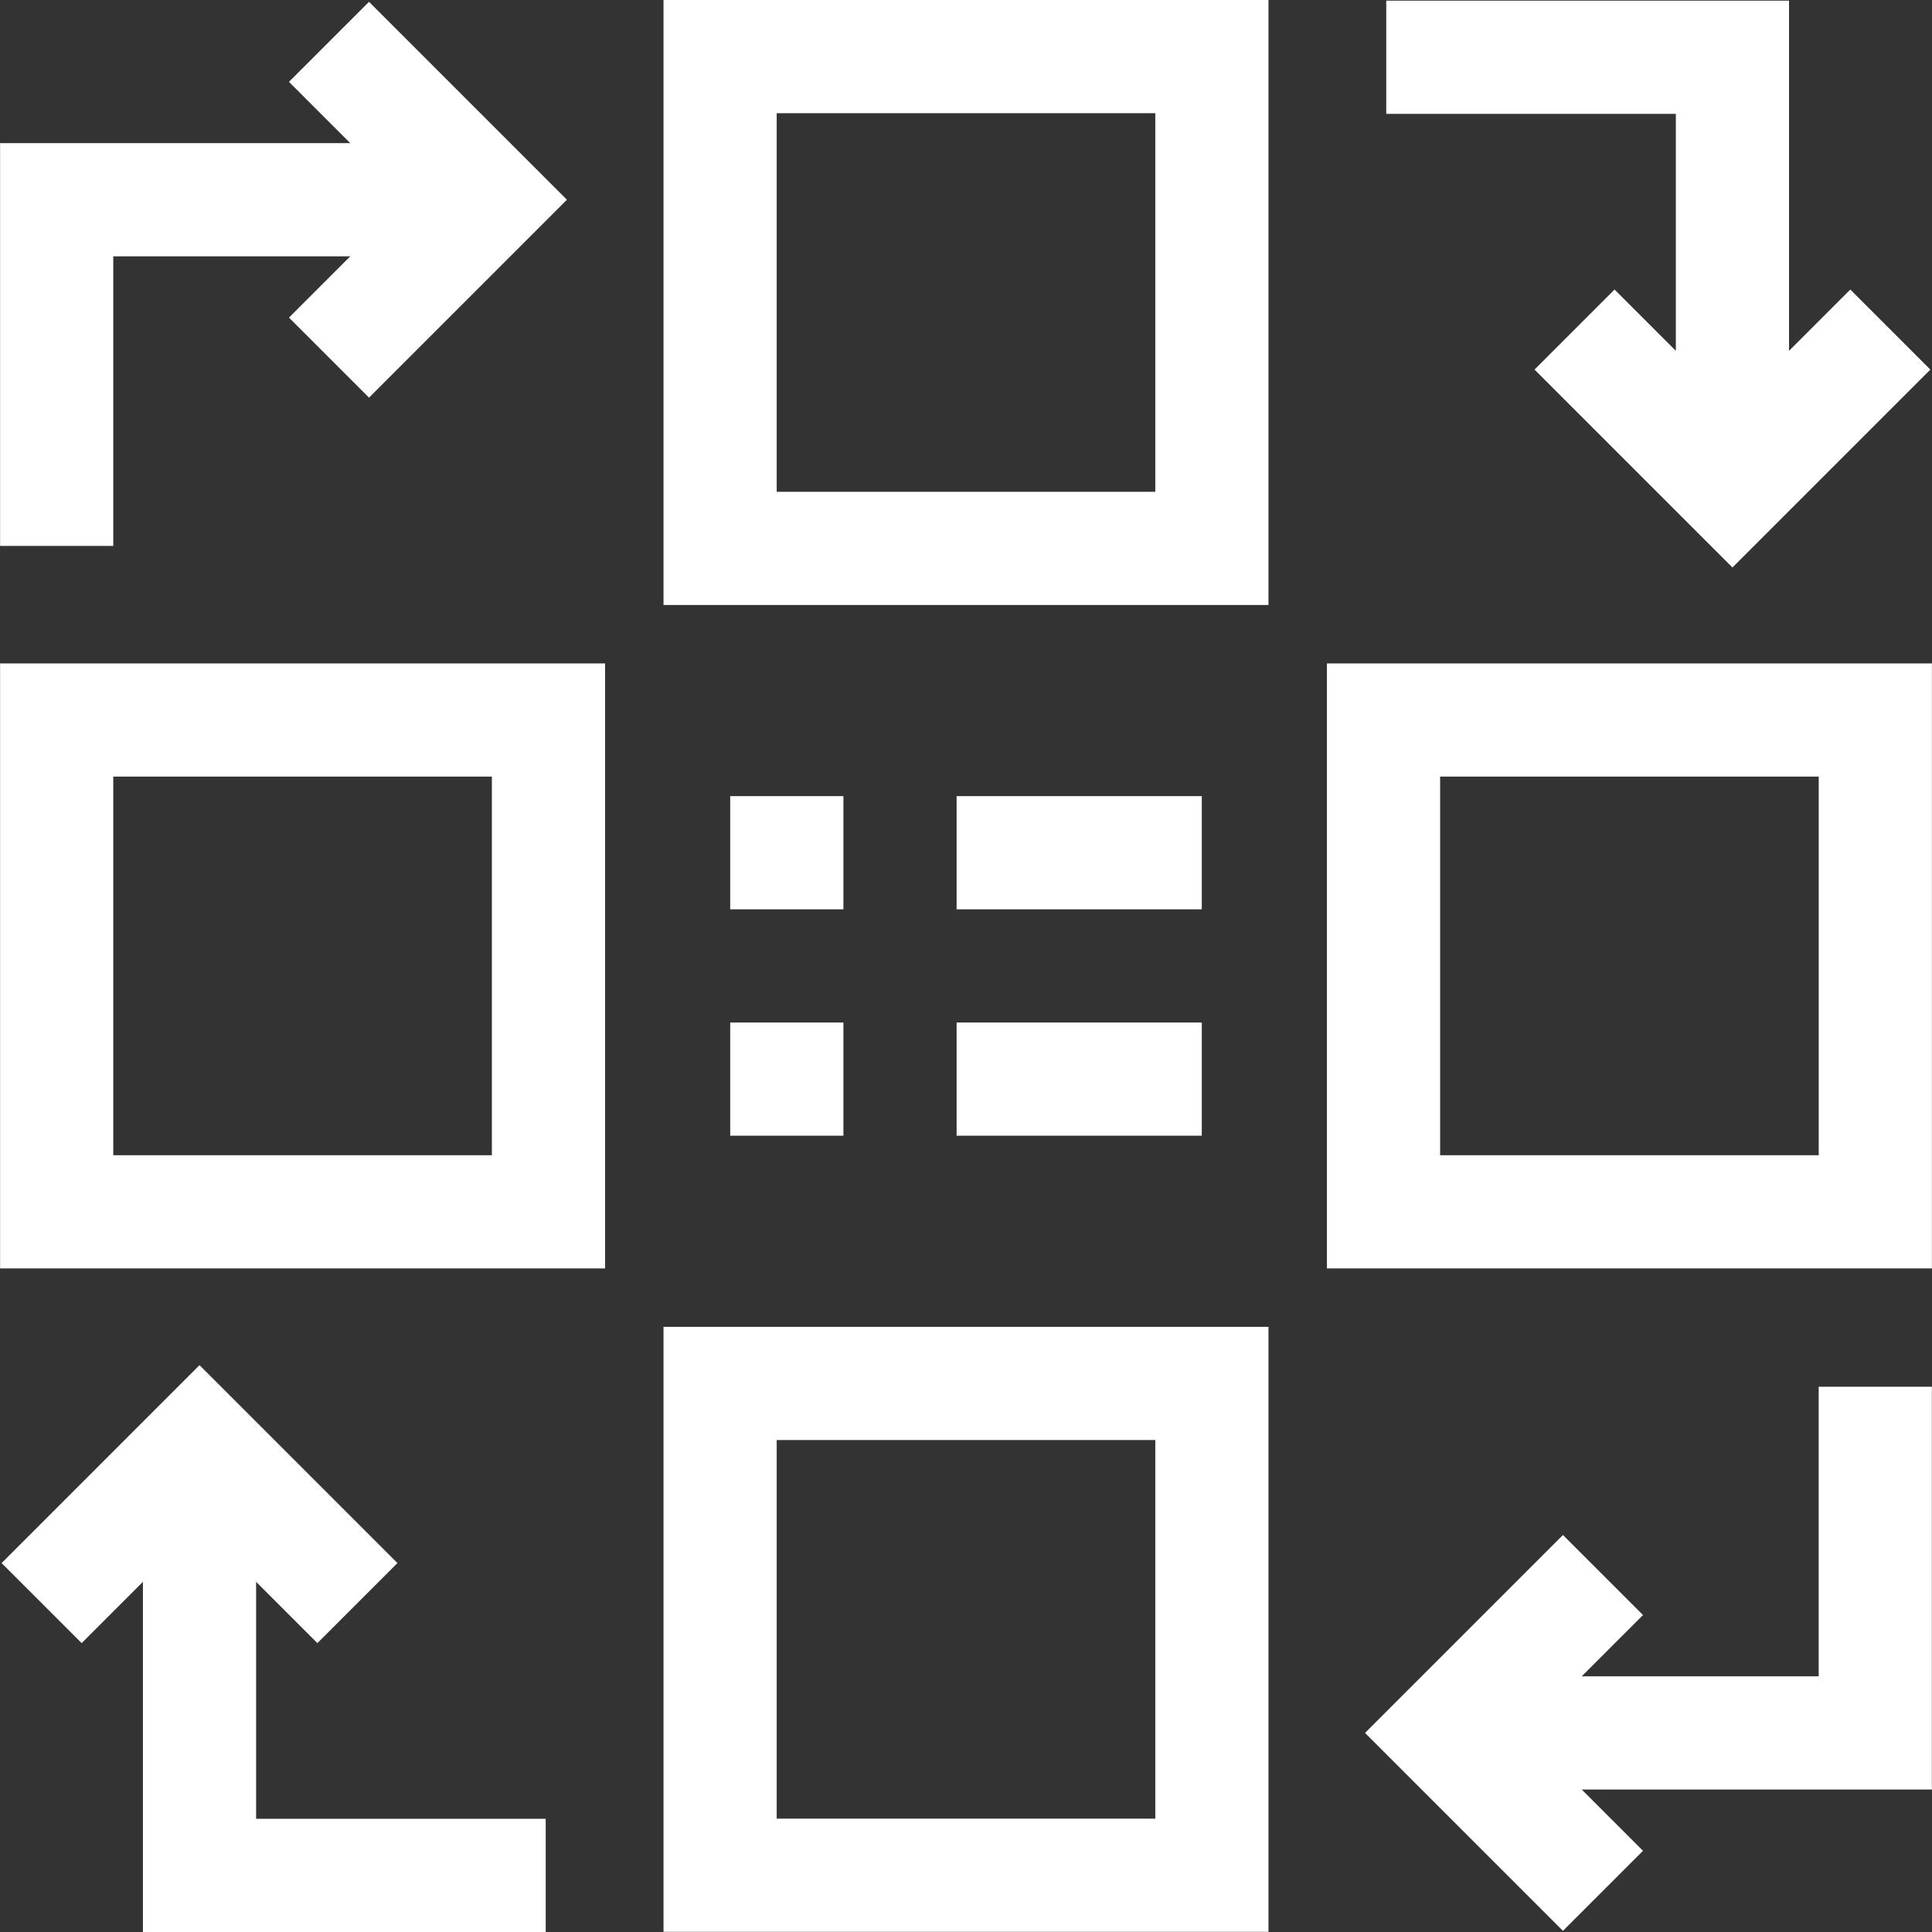 <?xml version="1.0" encoding="UTF-8" standalone="no"?>
<svg
   version="1.1"
   id="Capa_1"
   x="0px"
   y="0px"
   viewBox="0 0 512.044 512.044"
   style="enable-background:new 0 0 512.044 512.044;"
   xml:space="preserve"
   width="512"
   height="512"
   sodipodi:docname="Process.svg"
   inkscape:version="1.3.2 (091e20e, 2023-11-25, custom)"
   xmlns:inkscape="http://www.inkscape.org/namespaces/inkscape"
   xmlns:sodipodi="http://sodipodi.sourceforge.net/DTD/sodipodi-0.dtd"
   xmlns="http://www.w3.org/2000/svg"
   xmlns:svg="http://www.w3.org/2000/svg"><rect x="0" y="0" width="512.044" height="512.044" fill="#333333" stroke="none"/><defs
   id="defs16" /><sodipodi:namedview
   id="namedview16"
   pagecolor="#ffffff"
   bordercolor="#666666"
   borderopacity="1.0"
   inkscape:showpageshadow="2"
   inkscape:pageopacity="0.0"
   inkscape:pagecheckerboard="0"
   inkscape:deskcolor="#d1d1d1"
   inkscape:zoom="1.0206092"
   inkscape:cx="256.21952"
   inkscape:cy="256.21952"
   inkscape:window-width="1920"
   inkscape:window-height="974"
   inkscape:window-x="-11"
   inkscape:window-y="1609"
   inkscape:window-maximized="1"
   inkscape:current-layer="g16" />
<g
   id="g16">
	<g
   id="g2">
		
			<rect
   x="190.851"
   y="15"
   style="fill:none;stroke:#ffffff;stroke-width:30;stroke-miterlimit:10;stroke-opacity:1"
   width="130.342"
   height="130.342"
   id="rect1" />
		
			<rect
   x="190.851"
   y="366.658"
   style="fill:none;stroke:#ffffff;stroke-width:30;stroke-miterlimit:10;stroke-opacity:1"
   width="130.342"
   height="130.342"
   id="rect2" />
	</g>
	<g
   id="g4">
		
			<rect
   x="366.68"
   y="190.829"
   transform="matrix(-1.836970e-16 1 -1 -1.836970e-16 687.851 -175.851)"
   style="fill:none;stroke:#ffffff;stroke-width:30;stroke-miterlimit:10;stroke-opacity:1"
   width="130.342"
   height="130.342"
   id="rect3" />
		
			<rect
   x="15.022"
   y="190.829"
   transform="matrix(-1.836970e-16 1 -1 -1.836970e-16 336.193 175.807)"
   style="fill:none;stroke:#ffffff;stroke-width:30;stroke-miterlimit:10;stroke-opacity:1"
   width="130.342"
   height="130.342"
   id="rect4" />
	</g>
	<g
   id="g8">
		<g
   id="g5">
			<polyline
   style="fill:none;stroke:#ffffff;stroke-width:30;stroke-miterlimit:10;stroke-opacity:1"
   points="15.022,144.685 15.022,52.936 &#10;				127.097,52.936 			"
   id="polyline4" />
			<polyline
   style="fill:none;stroke:#ffffff;stroke-width:30;stroke-miterlimit:10;stroke-opacity:1"
   points="87.193,11.089 129.041,52.936 &#10;				87.193,94.784 			"
   id="polyline5" />
		</g>
		<g
   id="g7">
			<polyline
   style="fill:none;stroke:#ffffff;stroke-width:30;stroke-miterlimit:10;stroke-opacity:1"
   points="367.404,15.173 459.153,15.173 &#10;				459.153,127.248 			"
   id="polyline6" />
			<polyline
   style="fill:none;stroke:#ffffff;stroke-width:30;stroke-miterlimit:10;stroke-opacity:1"
   points="501.001,87.344 459.153,129.192 &#10;				417.306,87.344 			"
   id="polyline7" />
		</g>
	</g>
	<g
   id="g12">
		<g
   id="g9">
			<polyline
   style="fill:none;stroke:#ffffff;stroke-width:30;stroke-miterlimit:10;stroke-opacity:1"
   points="497.012,367.532 497.012,459.281 &#10;				384.936,459.281 			"
   id="polyline8" />
			<polyline
   style="fill:none;stroke:#ffffff;stroke-width:30;stroke-miterlimit:10;stroke-opacity:1"
   points="424.841,501.129 382.993,459.281 &#10;				424.841,417.433 			"
   id="polyline9" />
		</g>
		<g
   id="g11">
			<polyline
   style="fill:none;stroke:#ffffff;stroke-width:30;stroke-miterlimit:10;stroke-opacity:1"
   points="144.63,497.044 52.88,497.044 &#10;				52.88,384.969 			"
   id="polyline10" />
			<polyline
   style="fill:none;stroke:#ffffff;stroke-width:30;stroke-miterlimit:10;stroke-opacity:1"
   points="11.033,424.873 52.88,383.026 &#10;				94.728,424.873 			"
   id="polyline11" />
		</g>
	</g>
	<g
   id="g13">
		<line
   style="fill:none;stroke:#ffffff;stroke-width:30;stroke-miterlimit:10;stroke-opacity:1"
   x1="253.532"
   y1="226"
   x2="318.512"
   y2="226"
   id="line12" />
		<line
   style="fill:none;stroke:#ffffff;stroke-width:30;stroke-miterlimit:10;stroke-opacity:1"
   x1="193.532"
   y1="226"
   x2="223.532"
   y2="226"
   id="line13" />
	</g>
	<g
   id="g15">
		<line
   style="fill:none;stroke:#ffffff;stroke-width:30;stroke-miterlimit:10;stroke-opacity:1"
   x1="253.532"
   y1="286"
   x2="318.512"
   y2="286"
   id="line14" />
		<line
   style="fill:none;stroke:#ffffff;stroke-width:30;stroke-miterlimit:10;stroke-opacity:1"
   x1="193.532"
   y1="286"
   x2="223.532"
   y2="286"
   id="line15" />
	</g>
</g>















</svg>
